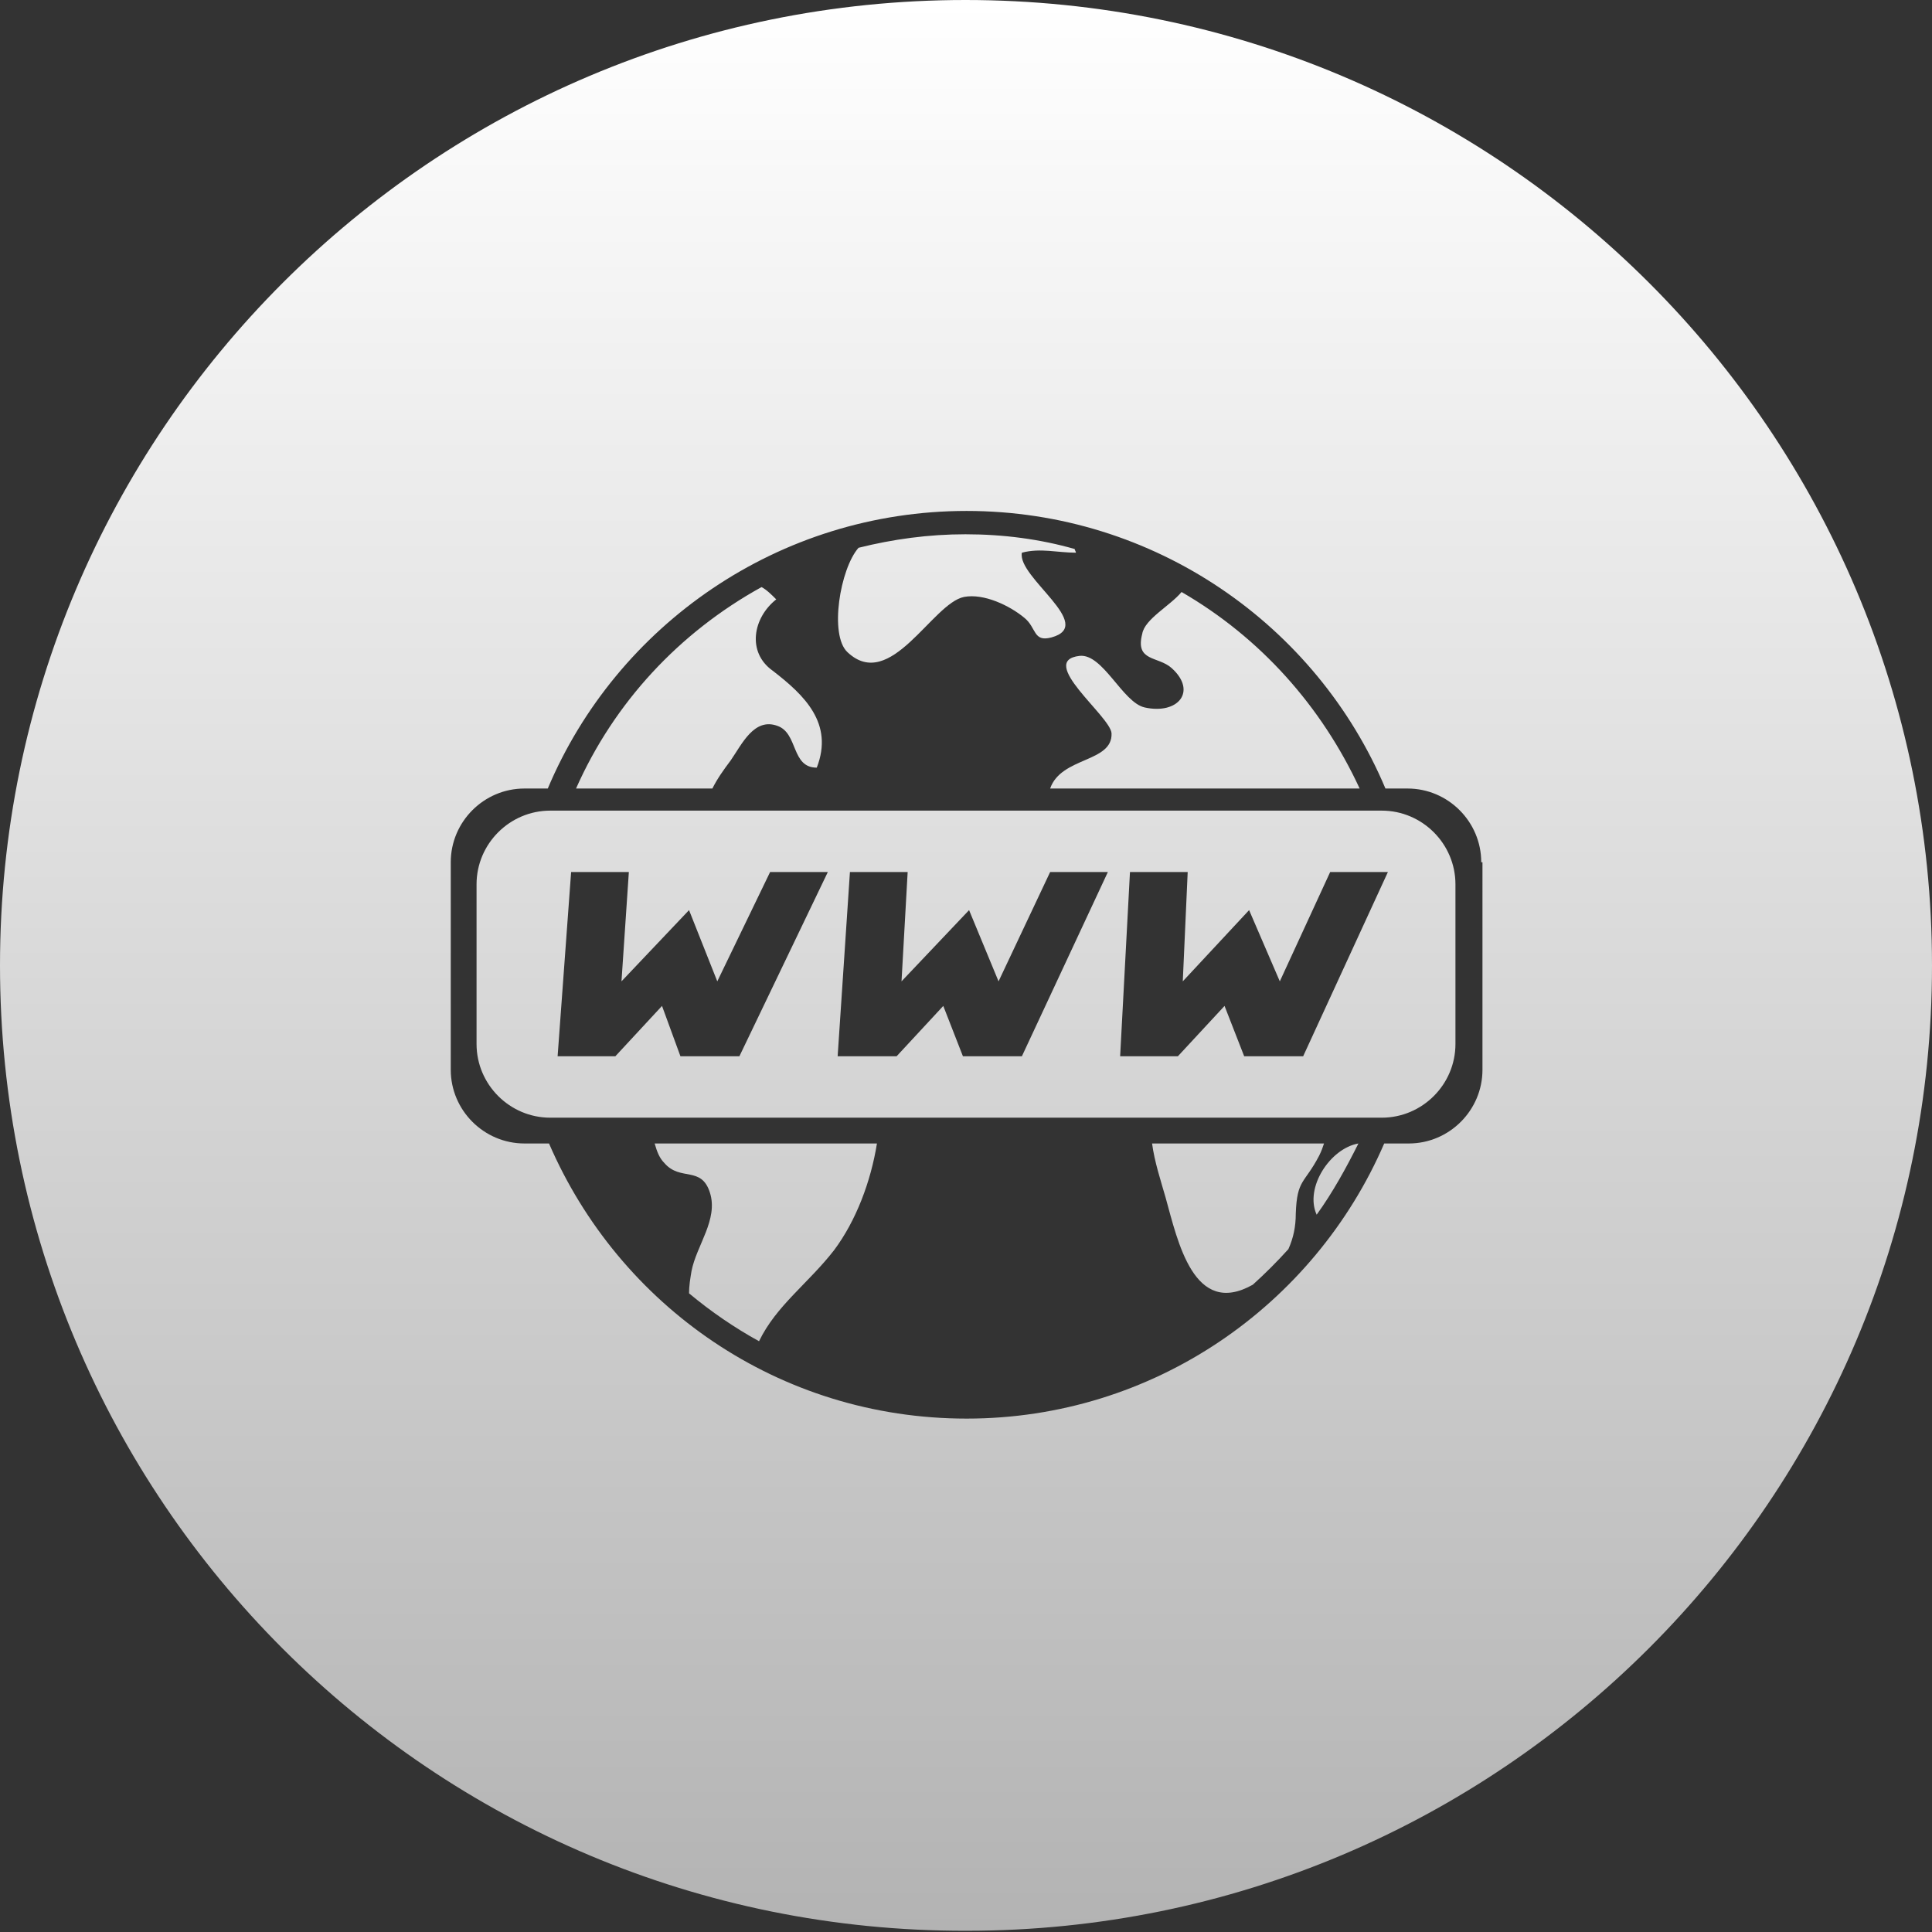 <?xml version="1.0" encoding="utf-8"?>
<!-- Generator: Adobe Illustrator 22.0.0, SVG Export Plug-In . SVG Version: 6.00 Build 0)  -->
<svg version="1.1" id="Ebene_1" xmlns="http://www.w3.org/2000/svg" xmlns:xlink="http://www.w3.org/1999/xlink" x="0px" y="0px"
	 viewBox="0 0 157.3 157.3" style="enable-background:new 0 0 157.3 157.3;" xml:space="preserve">
<rect x="0" y="0" width="157.3" height="157.3" fill="#333333" stroke="none"/>
<style type="text/css">
	.st0{fill:url(#SVGID_1_);}
</style>
<linearGradient id="SVGID_1_" gradientUnits="userSpaceOnUse" x1="78.641" y1="157.282" x2="78.641" y2="6.103516e-05">
	<stop  offset="0" style="stop-color:#B3B3B3"/>
	<stop  offset="1" style="stop-color:#FFFFFF"/>
</linearGradient>
<path class="st0" d="M85.6,51.9c-1.5,0.4-1.2-0.8-2.2-1.6c-1.2-1-3.3-2-4.9-1.7c-2.6,0.5-6,7.8-9.5,4.5c-1.5-1.4-0.6-6.8,0.9-8.5
	c2.8-0.7,5.7-1.1,8.7-1.1c3.1,0,6.1,0.4,8.9,1.2c0,0.1,0.1,0.2,0.1,0.3c-1.5,0-2.9-0.4-4.4,0C82.8,47,89.3,50.9,85.6,51.9z
	 M107.8,93.1h-14c0.2,1.5,0.7,3,1.1,4.4c1,3.6,2.3,9.8,7.1,7.1c1-0.9,2-1.9,2.9-2.9c0.4-0.9,0.6-1.8,0.6-2.9
	c0.1-2.8,0.7-2.4,1.9-4.7C107.6,93.7,107.7,93.4,107.8,93.1z M54.1,94.7c1.3,1.5,3,0.2,3.7,2.4c0.7,2.2-1.1,4.3-1.5,6.4
	c-0.1,0.6-0.2,1.2-0.2,1.8c1.8,1.5,3.7,2.8,5.7,3.9c1.4-2.9,4-4.7,6.1-7.4c1.8-2.4,3-5.6,3.5-8.7H53.3
	C53.5,93.8,53.7,94.3,54.1,94.7z M59.5,61.9c0.9-1.3,1.9-3.5,3.8-2.8c1.7,0.6,1.1,3.4,3.2,3.4c1.4-3.6-1-5.9-3.6-7.9
	c-2.1-1.5-1.6-4.3,0.3-5.8c-0.4-0.4-0.8-0.8-1.2-1c-6.7,3.7-12,9.4-15.1,16.4h11.1C58.4,63.4,58.9,62.7,59.5,61.9z M157.3,78.6
	c0,43.4-35.2,78.6-78.6,78.6C35.2,157.3,0,122.1,0,78.6C0,35.2,35.2,0,78.6,0C122.1,0,157.3,35.2,157.3,78.6z M120.6,70.2
	c0-3.3-2.7-6-6-6h-1.8C107.2,50.9,94,41.6,78.7,41.6c-15.3,0-28.5,9.3-34.1,22.6h-1.9c-3.3,0-6,2.7-6,6v16.9c0,3.3,2.7,6,6,6h2
	c5.7,13.2,18.7,22.4,34,22.4c15.2,0,28.3-9.2,34-22.4h2c3.3,0,6-2.7,6-6V70.2z M107.2,98.9c1.3-1.8,2.4-3.8,3.4-5.8
	C108.3,93.5,106.2,96.7,107.2,98.9z M96.2,48.2c-0.9,1.1-3,2.2-3.2,3.4c-0.6,2.3,1.3,1.8,2.4,2.8c2.1,1.9,0.5,3.8-2.2,3.2
	c-1.8-0.4-3.4-4.4-5.3-4.2c-3.5,0.4,2.5,4.9,2.6,6.3c0.1,2.4-4.1,1.9-5,4.5h25.2C107.6,57.5,102.6,51.9,96.2,48.2z M50.1,86L50.1,86
	L50.1,86l3.8-4.1l1.5,4.1l0,0l0,0h4.8l7.2-15h-4.7l-4.3,8.9l-2.3-5.8l-5.5,5.8l0.6-8.9h-4.7l-1.1,15H50.1z M73,86L73,86L73,86
	l3.8-4.1l1.6,4.1l0,0l0,0h4.8l7-15h-4.7l-4.2,8.9l-2.4-5.8l-5.5,5.8l0.5-8.9h-4.7l-1,15H73z M95.9,86L95.9,86L95.9,86l3.8-4.1
	l1.6,4.1l0,0l0,0h4.8l6.9-15h-4.7l-4.1,8.9l-2.5-5.8l-5.4,5.8l0.4-8.9H92l-0.8,15H95.9z M118.5,72v13c0,3.3-2.7,6-6,6H44.8
	c-3.3,0-6-2.7-6-6V72c0-3.3,2.7-6,6-6h67.7C115.8,66,118.5,68.7,118.5,72z"/>
<g>
</g>
<g>
</g>
<g>
</g>
<g>
</g>
<g>
</g>
<g>
</g>
<g>
</g>
<g>
</g>
<g>
</g>
<g>
</g>
<g>
</g>
<g>
</g>
<g>
</g>
<g>
</g>
<g>
</g>
</svg>
